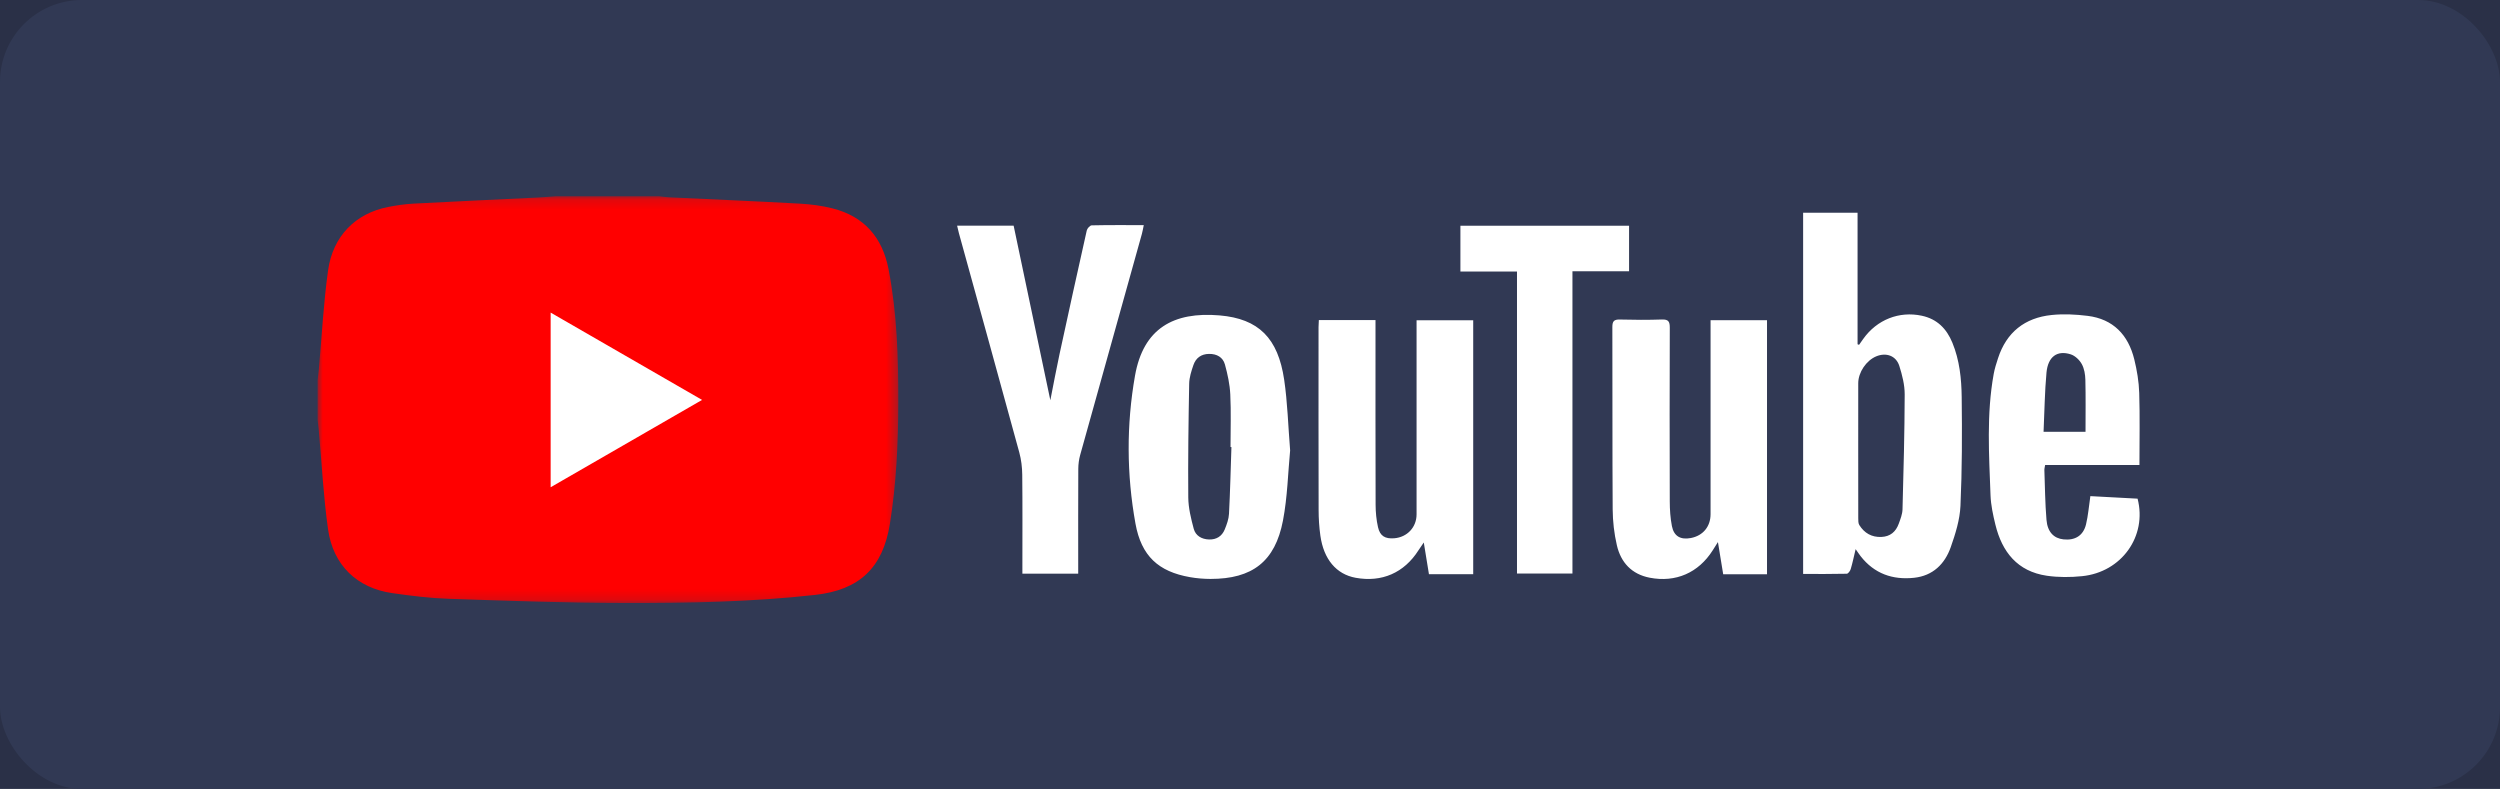 <?xml version="1.0" encoding="UTF-8"?>
<svg width="244px" height="77px" viewBox="0 0 244 77" version="1.1" xmlns="http://www.w3.org/2000/svg" xmlns:xlink="http://www.w3.org/1999/xlink">
    <!-- Generator: sketchtool 52.1 (67048) - http://www.bohemiancoding.com/sketch -->
    <title>9E79394E-F73D-4569-9A12-A78FD6858B37</title>
    <desc>Created with sketchtool.</desc>
    <defs>
        <polygon id="path-1" points="1.57480315e-05 0.145 56.675 0.145 56.675 39.843 1.57480315e-05 39.843"></polygon>
    </defs>
    <g id="Design" stroke="none" stroke-width="1" fill="none" fill-rule="evenodd">
        <g id="Slider-Video-Copy-6" transform="translate(-598, -10524)">
            <rect id="Rectangle-Copy-5" fill="#2A3047" x="0" y="5311" width="1440" height="8748"></rect>
            <g id="Group-38" transform="translate(598, 10524)">
                <rect id="Rectangle-Copy-32" fill="#313954" x="0" y="0" width="244" height="77" rx="8"></rect>
                <g id="Group-37" transform="translate(31, 19)">
                    <rect id="Rectangle" fill="#FFFFFF" x="14" y="7" width="28" height="28"></rect>
                    <g id="Group-3" transform="translate(-0, 0.012)">
                        <mask id="mask-2" fill="white">
                            <use xlink:href="#path-1"></use>
                        </mask>
                        <g id="Clip-2"></g>
                        <path d="M37.522,20.02 C32.526,17.138 27.661,14.333 22.743,11.497 L22.743,28.544 C27.677,25.698 32.52,22.905 37.522,20.02 Z M33.356,0.145 C33.653,0.178 33.949,0.227 34.247,0.241 C38.525,0.447 42.805,0.628 47.081,0.864 C48.139,0.922 49.21,1.064 50.236,1.322 C53.341,2.101 55.125,4.16 55.725,7.272 C56.553,11.568 56.682,15.92 56.675,20.274 C56.667,24.235 56.483,28.191 55.855,32.112 C55.164,36.415 52.879,38.571 48.545,39.053 C42.411,39.736 36.249,39.85 30.091,39.842 C24.327,39.835 18.561,39.624 12.799,39.431 C10.953,39.369 9.105,39.141 7.274,38.876 C3.853,38.382 1.513,36.155 1.018,32.657 C0.57,29.478 0.408,26.259 0.118,23.058 C0.085,22.693 0.04,22.33 1.57480315e-05,21.966 L1.57480315e-05,18.074 C0.039,17.733 0.085,17.394 0.116,17.053 C0.406,13.832 0.574,10.594 1.017,7.394 C1.483,4.025 3.708,1.808 6.887,1.187 C7.702,1.028 8.532,0.905 9.36,0.861 C13.402,0.646 17.445,0.464 21.487,0.266 C22.062,0.238 22.636,0.186 23.21,0.145 L33.356,0.145 Z" id="Fill-1" fill="#FF0000" mask="url(#mask-2)"></path>
                    </g>
                    <path d="M150.362,24.992 C150.362,27.189 150.359,29.386 150.366,31.583 C150.367,31.808 150.361,32.074 150.472,32.249 C150.961,33.028 151.67,33.443 152.615,33.407 C153.488,33.373 154.034,32.899 154.318,32.115 C154.483,31.662 154.672,31.185 154.685,30.715 C154.787,26.975 154.887,23.233 154.898,19.492 C154.9,18.565 154.656,17.611 154.374,16.716 C154.058,15.716 153.092,15.376 152.119,15.78 C151.149,16.183 150.366,17.341 150.364,18.401 C150.359,20.598 150.362,22.795 150.362,24.992 Z M150.11,34.596 C149.93,35.348 149.807,35.951 149.631,36.539 C149.577,36.721 149.381,36.994 149.245,36.997 C147.84,37.031 146.434,37.018 144.985,37.018 L144.985,1.765 L150.298,1.765 L150.298,14.6 C150.346,14.619 150.395,14.637 150.443,14.656 C150.579,14.464 150.714,14.272 150.85,14.08 C152.191,12.192 154.365,11.344 156.566,11.815 C158.065,12.136 158.988,13.08 159.552,14.449 C160.252,16.15 160.44,17.958 160.461,19.757 C160.504,23.296 160.501,26.841 160.341,30.375 C160.28,31.731 159.85,33.104 159.394,34.401 C158.814,36.051 157.648,37.195 155.816,37.392 C153.719,37.617 151.93,36.99 150.597,35.284 C150.46,35.108 150.339,34.921 150.11,34.596 Z M97.719,12.24 L103.249,12.24 L103.249,13.097 C103.249,18.816 103.241,24.536 103.259,30.255 C103.262,30.989 103.331,31.738 103.493,32.452 C103.69,33.322 104.193,33.608 105.085,33.535 C106.346,33.43 107.256,32.457 107.257,31.208 C107.257,25.21 107.257,19.213 107.257,13.216 L107.257,12.261 L112.785,12.261 L112.785,37.041 L108.465,37.041 C108.305,36.058 108.146,35.082 107.961,33.947 C107.735,34.279 107.582,34.49 107.442,34.71 C106.046,36.907 103.866,37.86 101.305,37.391 C99.429,37.047 98.191,35.594 97.868,33.278 C97.753,32.456 97.699,31.619 97.697,30.788 C97.682,24.838 97.688,18.887 97.689,12.936 C97.689,12.731 97.706,12.525 97.719,12.24 Z M137.184,37.05 C137.023,36.068 136.865,35.096 136.67,33.907 C136.431,34.285 136.294,34.502 136.157,34.719 C134.771,36.902 132.557,37.877 130.013,37.385 C128.252,37.045 127.193,35.898 126.805,34.214 C126.541,33.075 126.405,31.882 126.397,30.711 C126.358,24.783 126.387,18.855 126.366,12.927 C126.364,12.347 126.53,12.17 127.106,12.186 C128.472,12.223 129.84,12.231 131.204,12.183 C131.838,12.162 131.973,12.388 131.971,12.978 C131.952,18.628 131.952,24.278 131.969,29.928 C131.971,30.734 132.024,31.552 132.177,32.34 C132.371,33.34 133.024,33.703 134.029,33.511 C135.215,33.283 135.951,32.392 135.951,31.182 C135.951,25.162 135.951,19.141 135.951,13.12 L135.951,12.251 L141.46,12.251 L141.46,37.05 L137.184,37.05 Z M89.187,24.634 C89.158,24.633 89.129,24.632 89.099,24.632 C89.099,22.918 89.159,21.202 89.076,19.493 C89.029,18.514 88.815,17.528 88.554,16.578 C88.358,15.869 87.767,15.531 87.002,15.541 C86.232,15.552 85.714,15.939 85.476,16.632 C85.275,17.217 85.075,17.838 85.064,18.446 C84.996,22.149 84.943,25.852 84.976,29.555 C84.985,30.576 85.242,31.612 85.508,32.609 C85.688,33.285 86.276,33.63 86.997,33.653 C87.726,33.677 88.261,33.338 88.532,32.679 C88.731,32.193 88.923,31.669 88.95,31.153 C89.064,28.982 89.114,26.807 89.187,24.634 Z M94.917,24.959 C94.708,27.126 94.659,29.503 94.218,31.806 C93.45,35.814 91.222,37.506 87.145,37.503 C86.477,37.502 85.8,37.446 85.142,37.33 C82.063,36.791 80.392,35.267 79.821,32.102 C78.956,27.306 78.932,22.46 79.777,17.664 C80.591,13.049 83.537,11.403 88.031,11.783 C91.848,12.107 93.736,14.004 94.334,18.054 C94.661,20.267 94.72,22.519 94.917,24.959 Z M74.233,36.987 L68.785,36.987 L68.785,36.155 C68.785,33.214 68.804,30.272 68.771,27.331 C68.764,26.603 68.673,25.854 68.481,25.153 C66.533,18.015 64.556,10.886 62.588,3.754 C62.527,3.534 62.481,3.31 62.414,3.026 L67.931,3.026 C69.11,8.631 70.295,14.271 71.513,20.065 C71.83,18.464 72.098,17.002 72.412,15.55 C73.282,11.527 74.167,7.507 75.069,3.492 C75.114,3.292 75.382,2.998 75.551,2.994 C77.215,2.957 78.88,2.972 80.632,2.972 C80.562,3.301 80.522,3.566 80.45,3.822 C78.442,11.014 76.427,18.205 74.427,25.4 C74.305,25.839 74.243,26.308 74.241,26.764 C74.225,29.867 74.233,32.971 74.233,36.074 L74.233,36.987 Z M168.452,23.143 L172.547,23.143 C172.547,21.423 172.573,19.743 172.532,18.066 C172.519,17.547 172.427,16.976 172.182,16.534 C171.961,16.134 171.532,15.721 171.107,15.585 C169.783,15.158 168.881,15.809 168.737,17.367 C168.564,19.246 168.544,21.139 168.452,23.143 Z M177.81,26.383 L168.605,26.383 C168.574,26.583 168.526,26.736 168.531,26.887 C168.589,28.504 168.601,30.126 168.737,31.737 C168.837,32.932 169.46,33.547 170.404,33.645 C171.527,33.761 172.33,33.276 172.595,32.182 C172.805,31.314 172.873,30.411 173.019,29.422 C174.535,29.503 176.09,29.586 177.628,29.669 C178.574,33.331 176.069,36.842 172.215,37.234 C171.075,37.35 169.893,37.357 168.763,37.191 C165.907,36.771 164.4,34.876 163.75,32.204 C163.521,31.264 163.31,30.298 163.275,29.337 C163.131,25.386 162.873,21.427 163.585,17.499 C163.679,16.979 163.842,16.468 164.007,15.964 C164.832,13.429 166.618,12.017 169.229,11.745 C170.389,11.624 171.59,11.683 172.752,11.828 C175.254,12.138 176.716,13.691 177.304,16.066 C177.569,17.137 177.754,18.251 177.788,19.351 C177.861,21.66 177.81,23.972 177.81,26.383 Z M127.997,3.032 L127.997,7.478 L122.471,7.478 L122.471,36.976 L117.059,36.976 L117.059,7.504 L111.536,7.504 L111.536,3.032 L127.997,3.032 Z" id="Combined-Shape" fill="#FFFFFF"></path>
                </g>
            </g>
        </g>
    </g>
</svg>